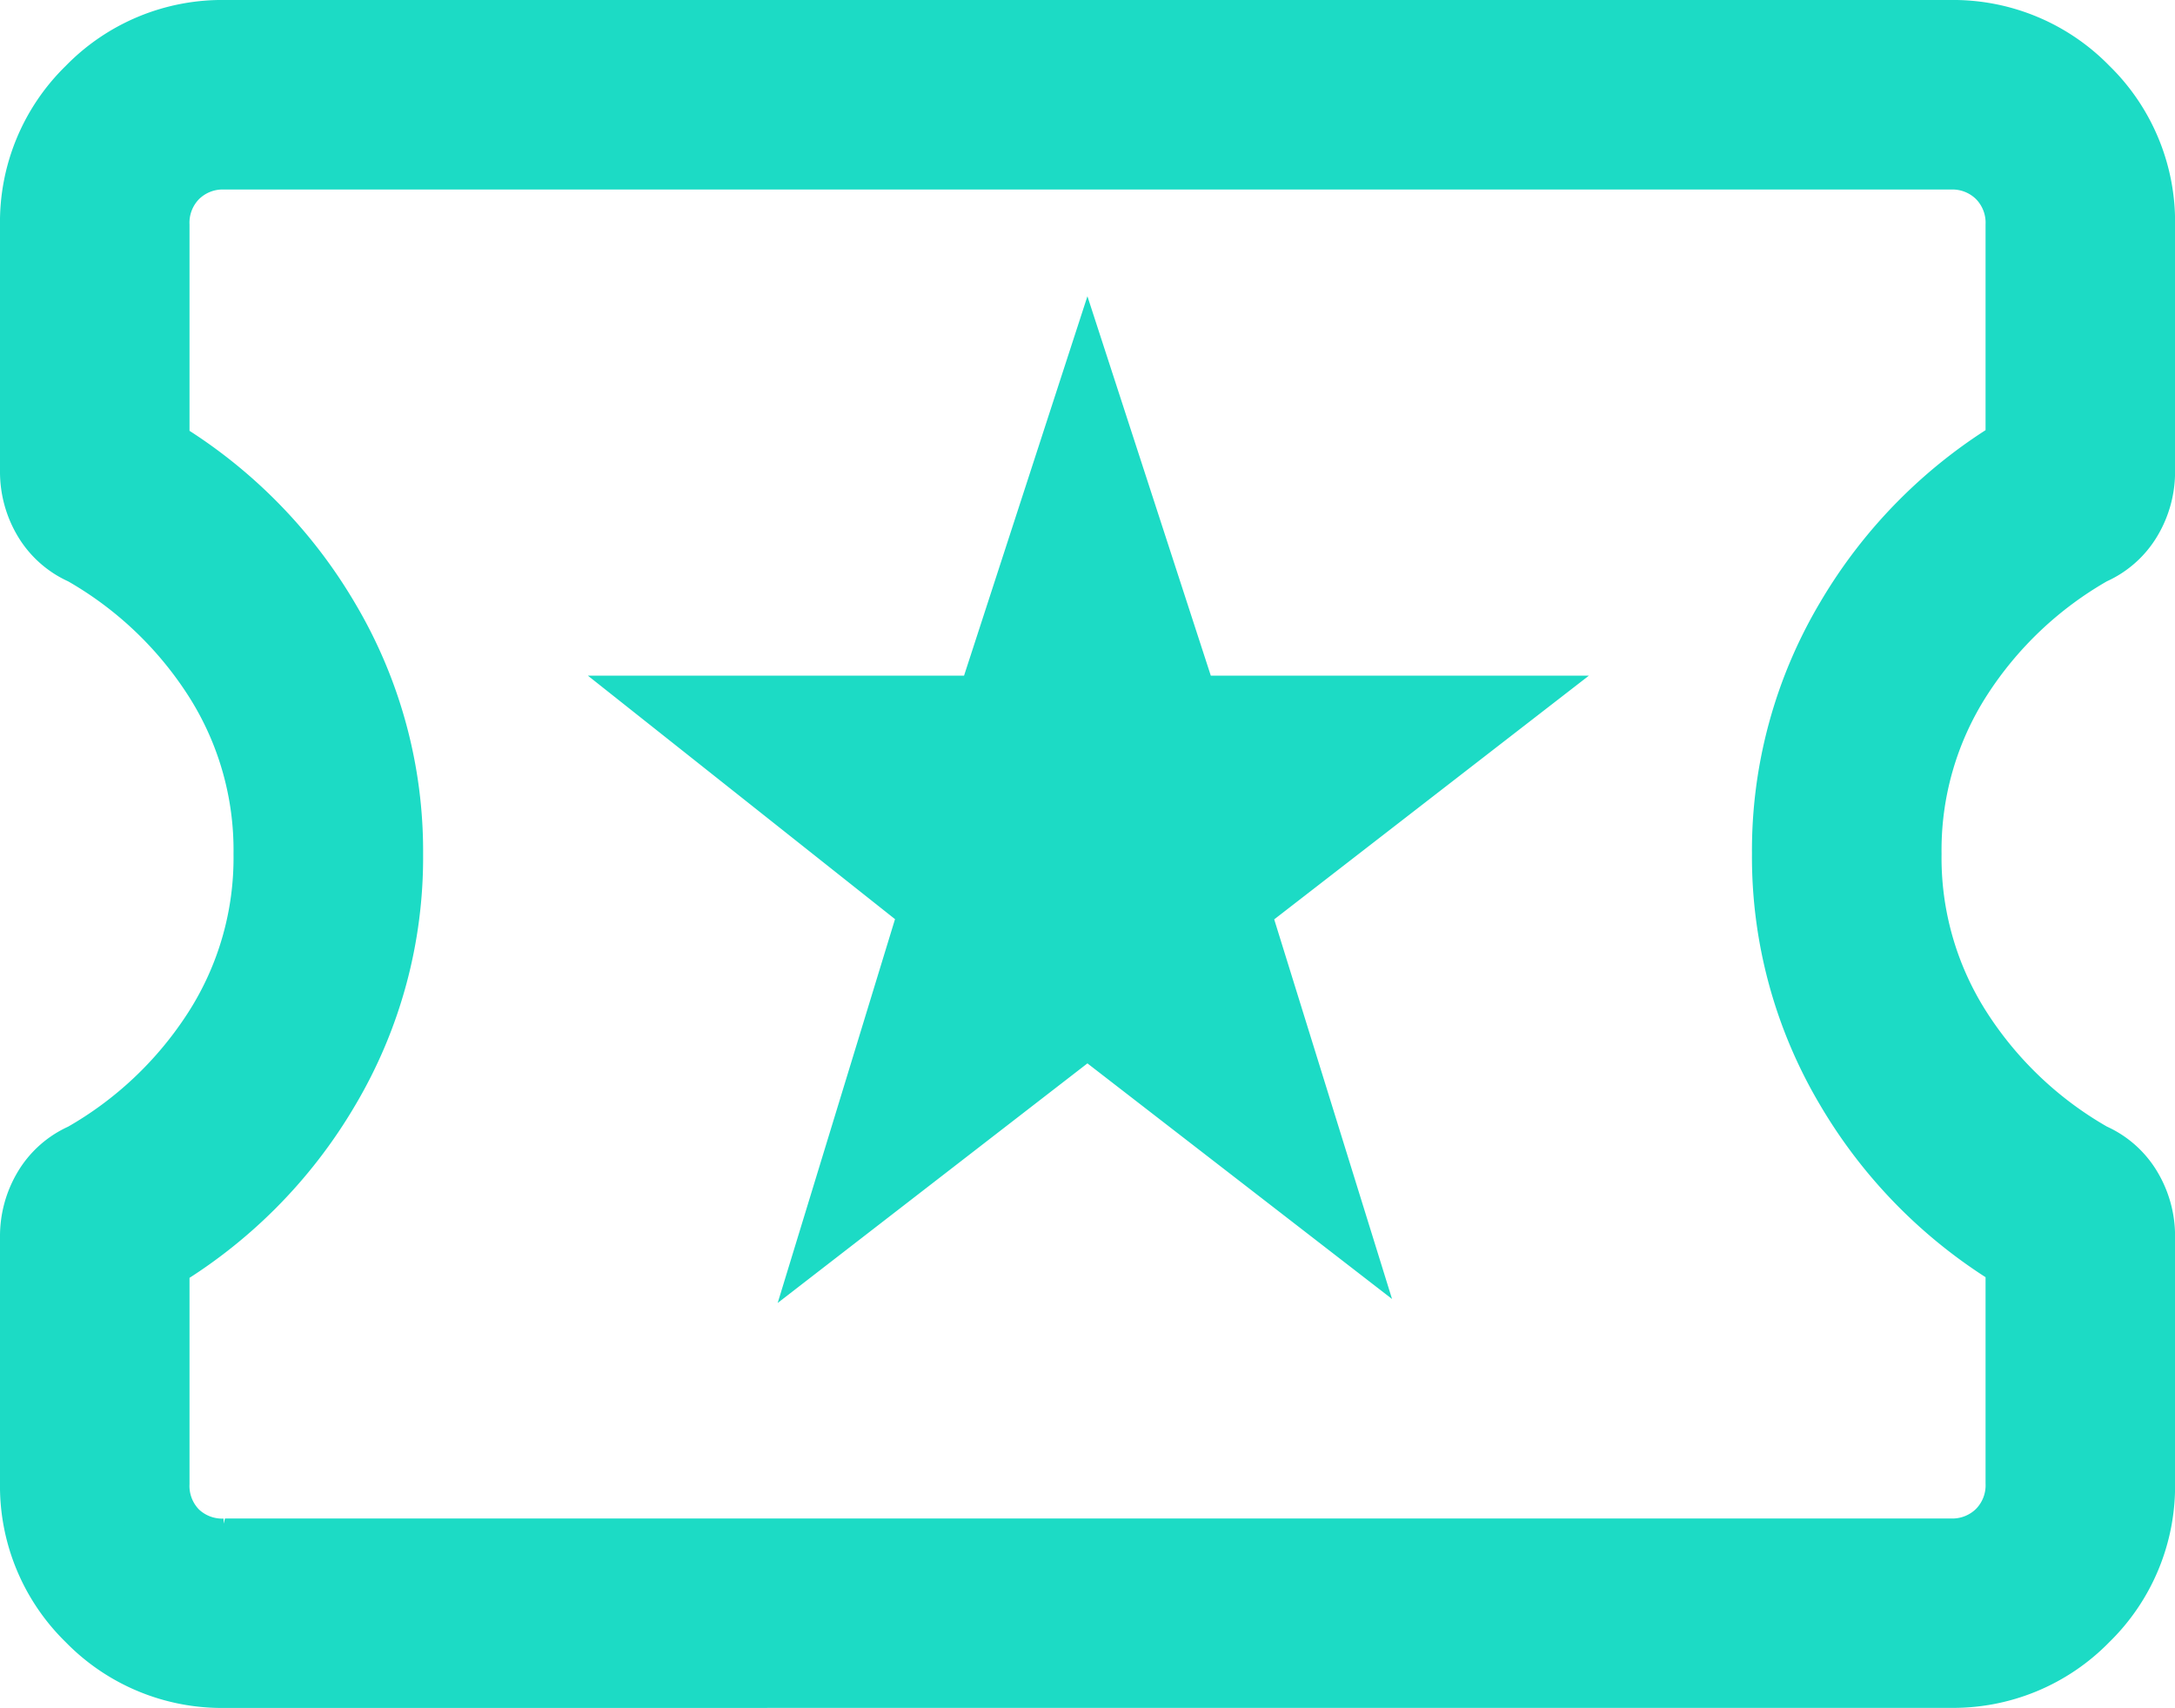 <?xml version="1.0" encoding="UTF-8"?> <svg xmlns="http://www.w3.org/2000/svg" width="29.954" height="23.52" viewBox="0 0 29.954 23.52"><path d="M131.148-743.915l3.328-2.574,3.248,2.512-1.256-4.046,3.452-2.673h-4.108l-1.336-4.108-1.336,4.108h-4.108l3.372,2.673Zm-8.55,6.434a2.506,2.506,0,0,1-1.839-.759,2.506,2.506,0,0,1-.759-1.839v-3.387a1.227,1.227,0,0,1,.173-.64,1.062,1.062,0,0,1,.492-.433,5.31,5.31,0,0,0,1.851-1.754,4.436,4.436,0,0,0,.7-2.447,4.437,4.437,0,0,0-.7-2.447,5.313,5.313,0,0,0-1.851-1.754,1.061,1.061,0,0,1-.492-.433,1.227,1.227,0,0,1-.173-.64V-757.4a2.506,2.506,0,0,1,.759-1.839A2.506,2.506,0,0,1,122.6-760h23.757a2.506,2.506,0,0,1,1.839.759,2.506,2.506,0,0,1,.759,1.839v3.387a1.227,1.227,0,0,1-.173.64,1.061,1.061,0,0,1-.492.433,5.313,5.313,0,0,0-1.851,1.754,4.437,4.437,0,0,0-.7,2.447,4.436,4.436,0,0,0,.7,2.447,5.31,5.31,0,0,0,1.851,1.754,1.062,1.062,0,0,1,.492.433,1.227,1.227,0,0,1,.173.64v3.387a2.506,2.506,0,0,1-.759,1.839,2.506,2.506,0,0,1-1.839.759Zm0-1.609h23.757a.965.965,0,0,0,.712-.278.964.964,0,0,0,.278-.712v-3.112a6.593,6.593,0,0,1-2.352-2.352,6.187,6.187,0,0,1-.865-3.2,6.187,6.187,0,0,1,.865-3.2,6.594,6.594,0,0,1,2.352-2.353V-757.4a.964.964,0,0,0-.278-.712.964.964,0,0,0-.712-.278H122.6a.964.964,0,0,0-.712.278.964.964,0,0,0-.278.712v3.112a6.6,6.6,0,0,1,2.352,2.353,6.187,6.187,0,0,1,.865,3.2,6.188,6.188,0,0,1-.865,3.2,6.593,6.593,0,0,1-2.352,2.352v3.112a.964.964,0,0,0,.278.712A.965.965,0,0,0,122.6-739.089ZM134.477-748.74Z" transform="translate(-119.5 760.5)" fill="#1cdbc5" stroke="#1cdbc5" stroke-width="1"></path></svg> 